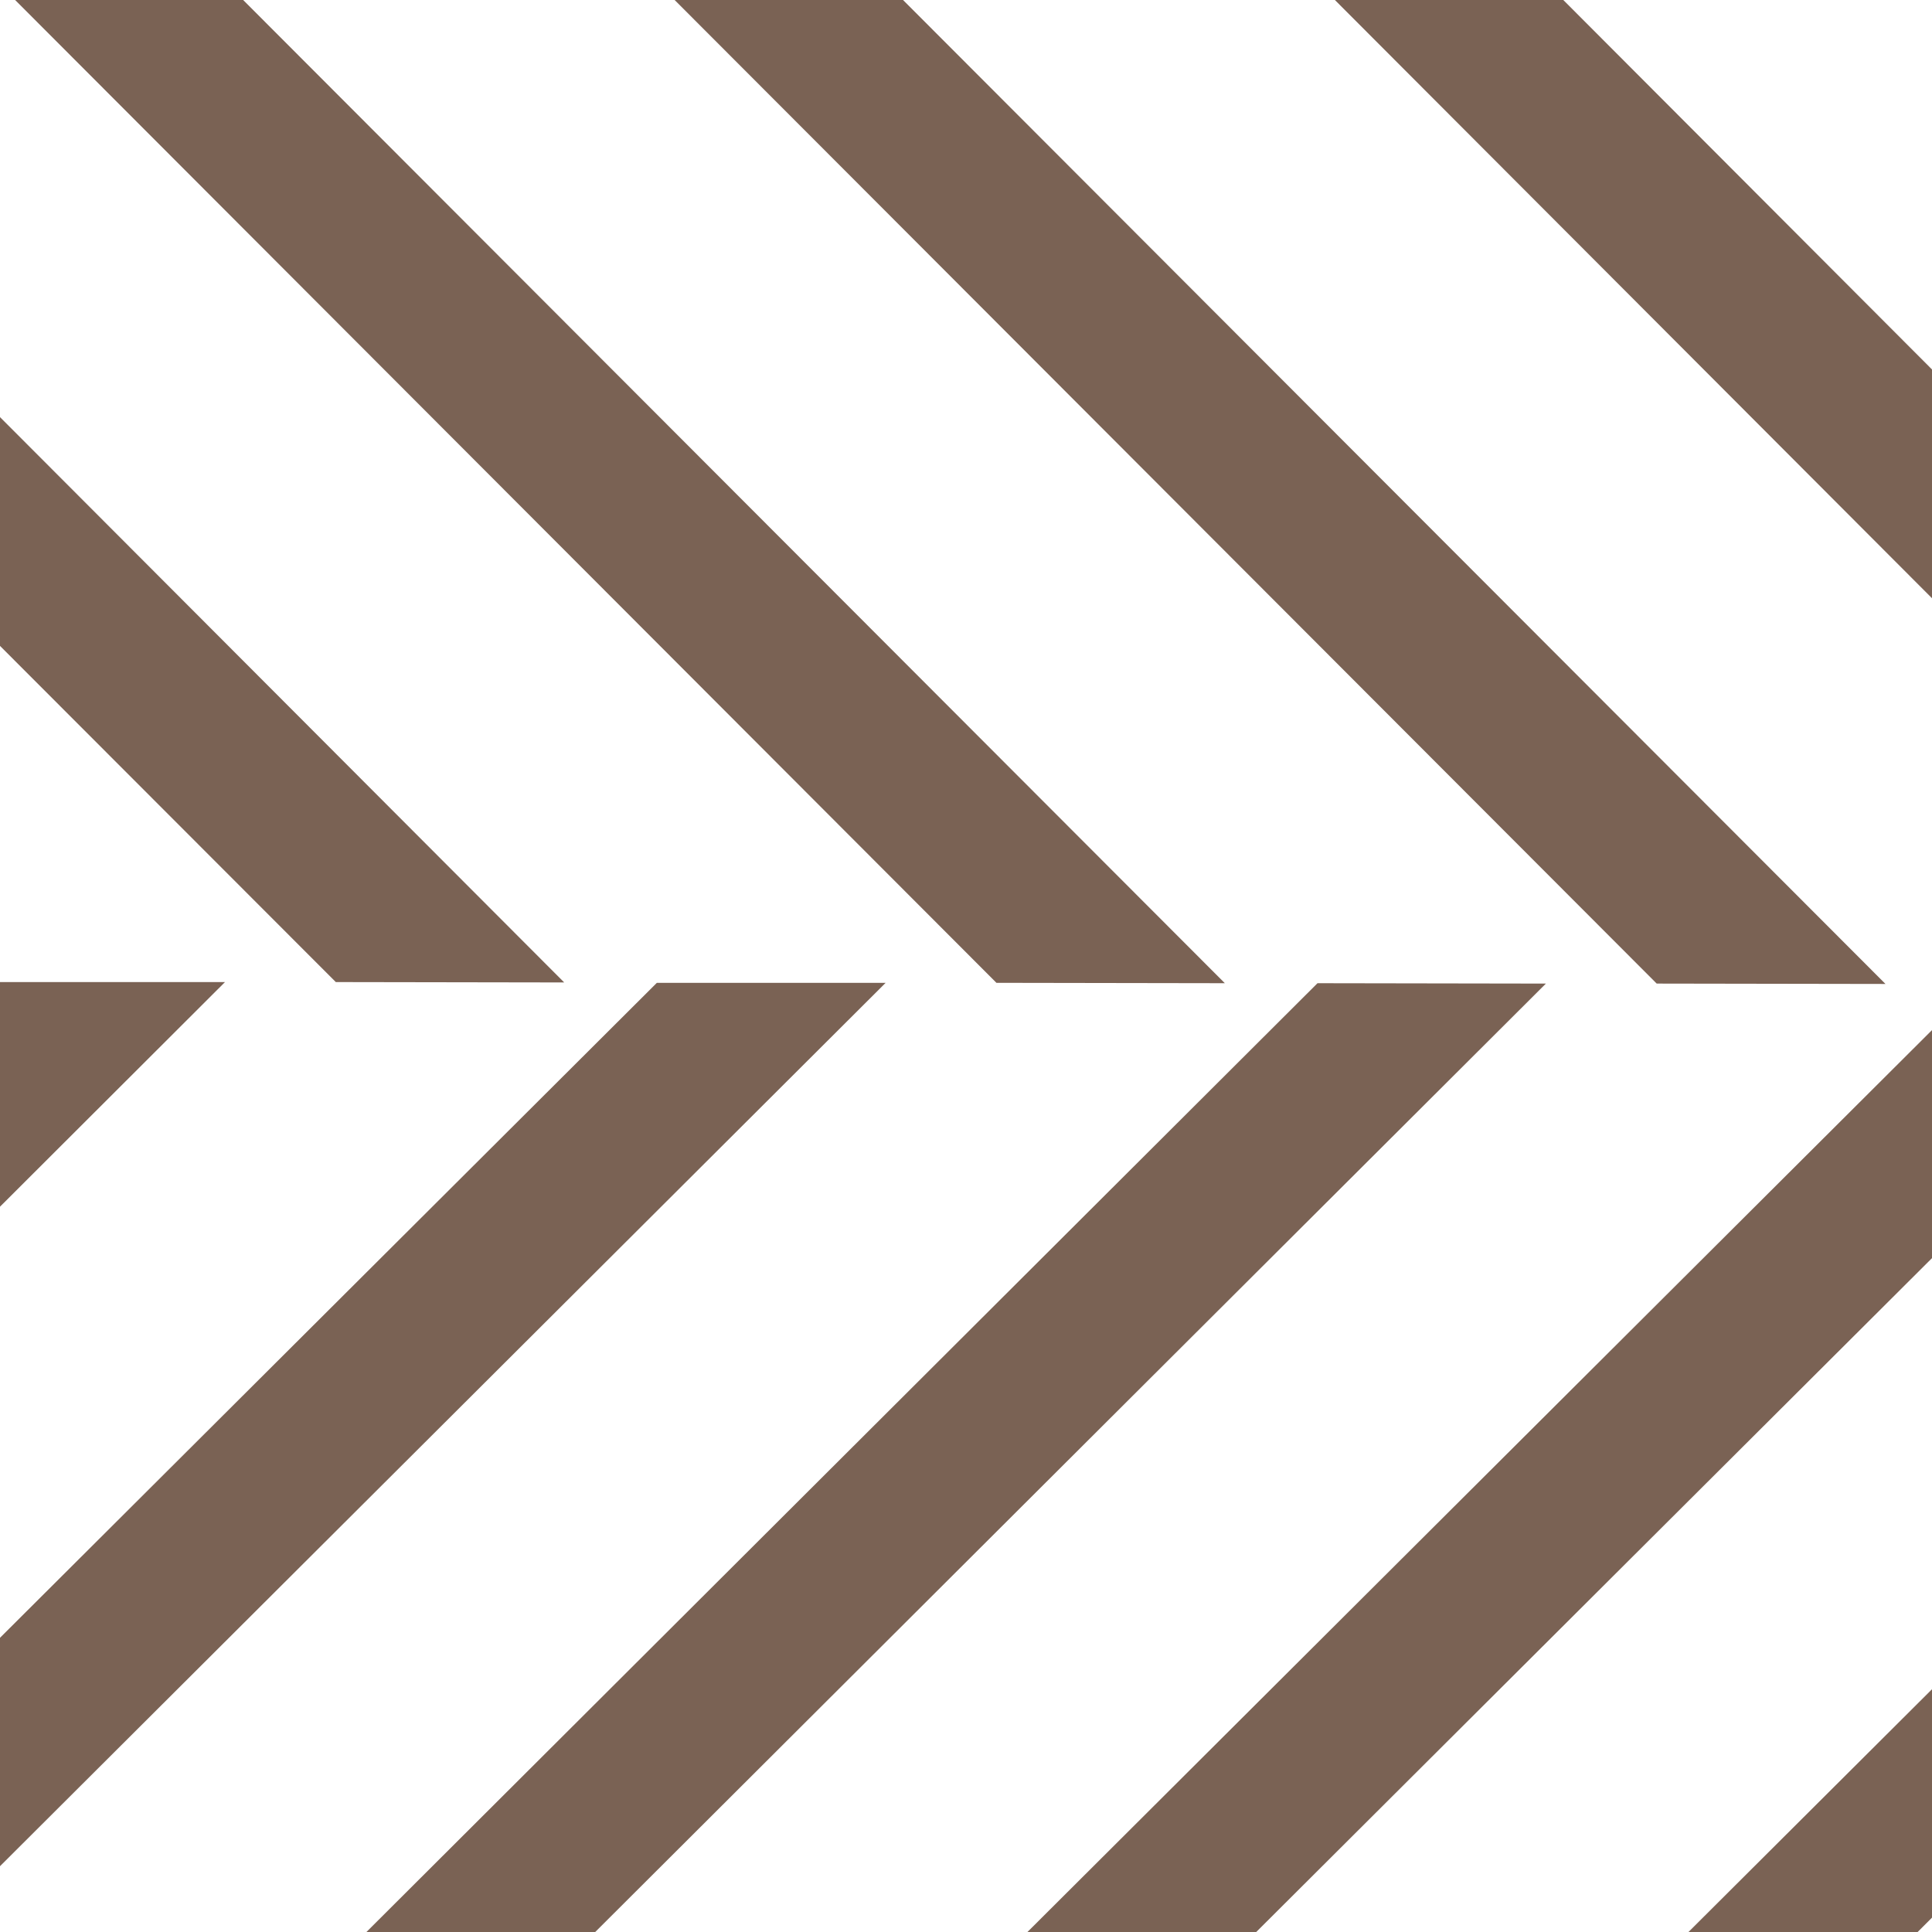 <?xml version="1.0" encoding="UTF-8"?> <svg xmlns="http://www.w3.org/2000/svg" width="912" height="912" viewBox="0 0 912 912" fill="none"> <path fill-rule="evenodd" clip-rule="evenodd" d="M912 905.217L905.217 912H797.041L912 797.398L912 905.217ZM7.14 0L114.781 9.41024e-06L578.189 464.122L470.37 463.944L7.14 0ZM318.459 2.72164e-05L426.278 3.66422e-05L890.044 464.479L782.046 464.301L318.459 2.72164e-05ZM630.135 5.44639e-05L737.954 6.38898e-05L912 174.403V282.401L630.135 5.44639e-05ZM5.98011e-05 196.895L266.335 463.765L158.516 463.587L5.03596e-05 304.893L5.98011e-05 196.895ZM106.213 463.587L2.72164e-05 569.621L3.64862e-05 463.587H106.213ZM418.067 463.944L0 880.94L9.42585e-06 773.12L310.069 463.944H418.067ZM729.743 464.301L280.972 912H172.975L621.924 464.122L729.743 464.301ZM912 593.898L593.005 912H485.008L912 486.257V593.898Z" fill="#7A6254"></path> </svg> 